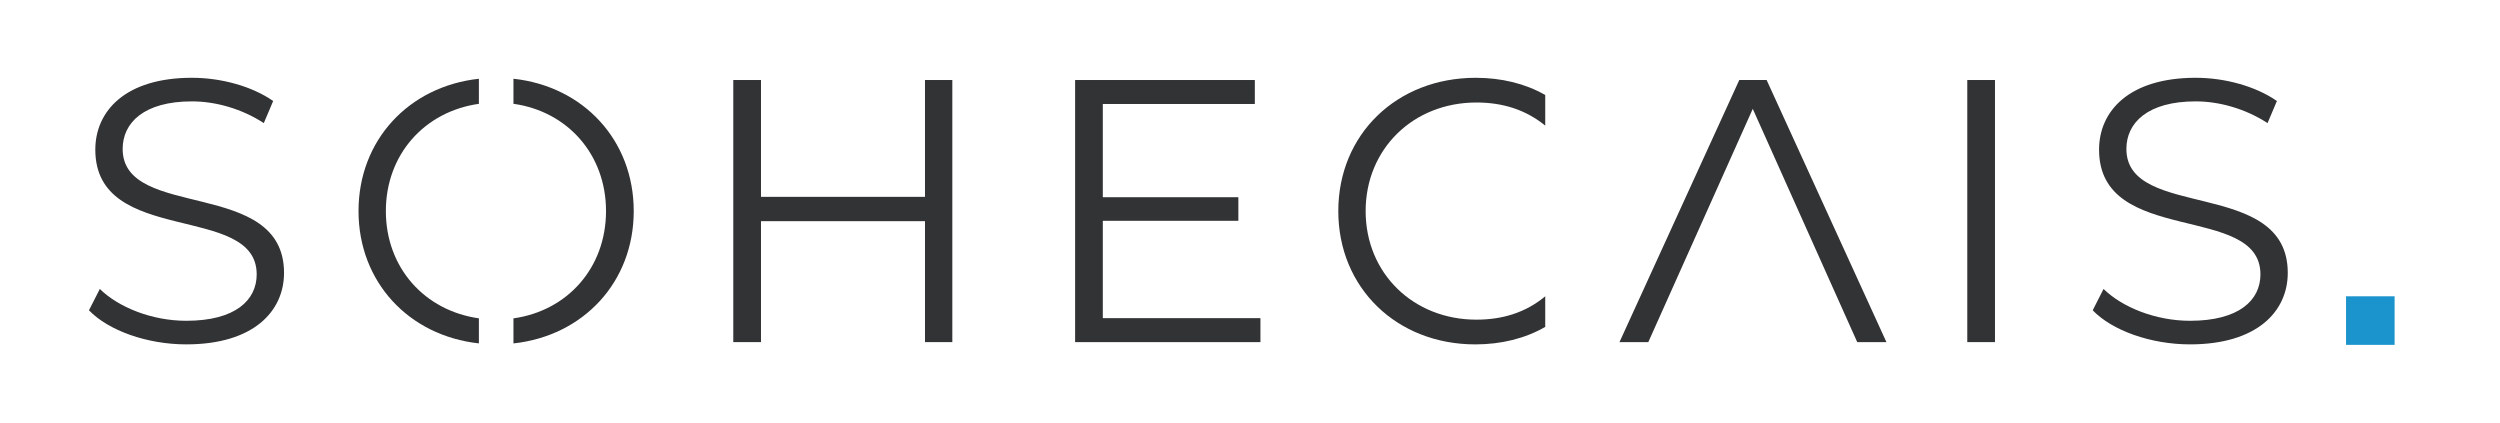 <svg xmlns="http://www.w3.org/2000/svg" xmlns:xlink="http://www.w3.org/1999/xlink" id="Ebene_1" x="0px" y="0px" viewBox="0 0 1600 270.72" style="enable-background:new 0 0 1600 270.72;" xml:space="preserve"><style type="text/css">	.st0{fill:#323335;}	.st1{fill:#1B94CD;}</style><path class="st0" d="M56.93,198.59l6.95-13.66c11.98,11.74,33.31,20.37,55.35,20.37c31.39,0,45.05-13.18,45.05-29.71 c0-46.01-103.28-17.73-103.28-79.8c0-24.68,19.17-46.01,61.83-46.01c18.93,0,38.58,5.51,52,14.86l-5.99,14.14 c-14.38-9.35-31.15-13.9-46.01-13.9c-30.67,0-44.33,13.66-44.33,30.43c0,46.01,103.28,18.21,103.28,79.32 c0,24.68-19.65,45.77-62.54,45.77C94.08,220.4,69.39,211.53,56.93,198.59z"></path><path class="st0" d="M609.49,51.21v167.74h-17.49v-77.4H487.03v77.4H469.3V51.21h17.73v74.77h104.96V51.21H609.49z"></path><path class="st0" d="M806.68,203.62v15.34H688.07V51.21h115.02v15.34H705.8v59.67h86.75v15.1H705.8v62.3H806.68z"></path><path class="st0" d="M1259.06,51.21h17.73v167.74h-17.73V51.21z"></path><path class="st0" d="M1339.33,198.59l6.95-13.66c11.98,11.74,33.31,20.37,55.35,20.37c31.39,0,45.05-13.18,45.05-29.71 c0-46.01-103.28-17.73-103.28-79.8c0-24.68,19.17-46.01,61.82-46.01c18.93,0,38.58,5.51,52,14.86l-5.99,14.14 c-14.38-9.35-31.15-13.9-46.01-13.9c-30.67,0-44.33,13.66-44.33,30.43c0,46.01,103.28,18.21,103.28,79.32 c0,24.68-19.65,45.77-62.55,45.77C1376.47,220.4,1351.79,211.53,1339.33,198.59z"></path><polygon class="st0" points="1130.64,51.21 1113.14,51.21 1036.46,218.96 1054.91,218.96 1121.77,69.67 1188.63,218.96  1207.32,218.96 "></polygon><g>	<path class="st0" d="M306.49,203.73c-34.75-4.89-59.54-32.4-59.54-68.64c0-36.24,24.79-63.75,59.54-68.64V50.4  c-45.02,4.92-77.04,39.45-77.04,84.68s32.01,79.77,77.04,84.69V203.73z"></path>	<path class="st0" d="M328.61,50.39v16.04c34.59,4.85,59.24,32.38,59.24,68.66c0,36.28-24.65,63.81-59.24,68.66v16.04  c44.72-4.85,76.98-39.22,76.98-84.7C405.58,89.61,373.32,55.24,328.61,50.39z"></path></g><path class="st0" d="M988.95,189.64c-12.55,10.43-27.38,14.94-44.01,14.94c-40.5,0-70.93-29.71-70.93-69.49s30.43-69.49,70.93-69.49 c16.63,0,31.45,4.53,44.01,14.8v-19.6c-12.79-7.33-28.09-11.01-44.49-11.01c-50.56,0-87.95,36.19-87.95,85.31 c0,49.13,37.38,85.31,87.71,85.31c16.56,0,31.92-3.79,44.73-11.2V189.64z"></path><rect x="1501.46" y="189.63" class="st1" width="31.08" height="31.08"></rect></svg>